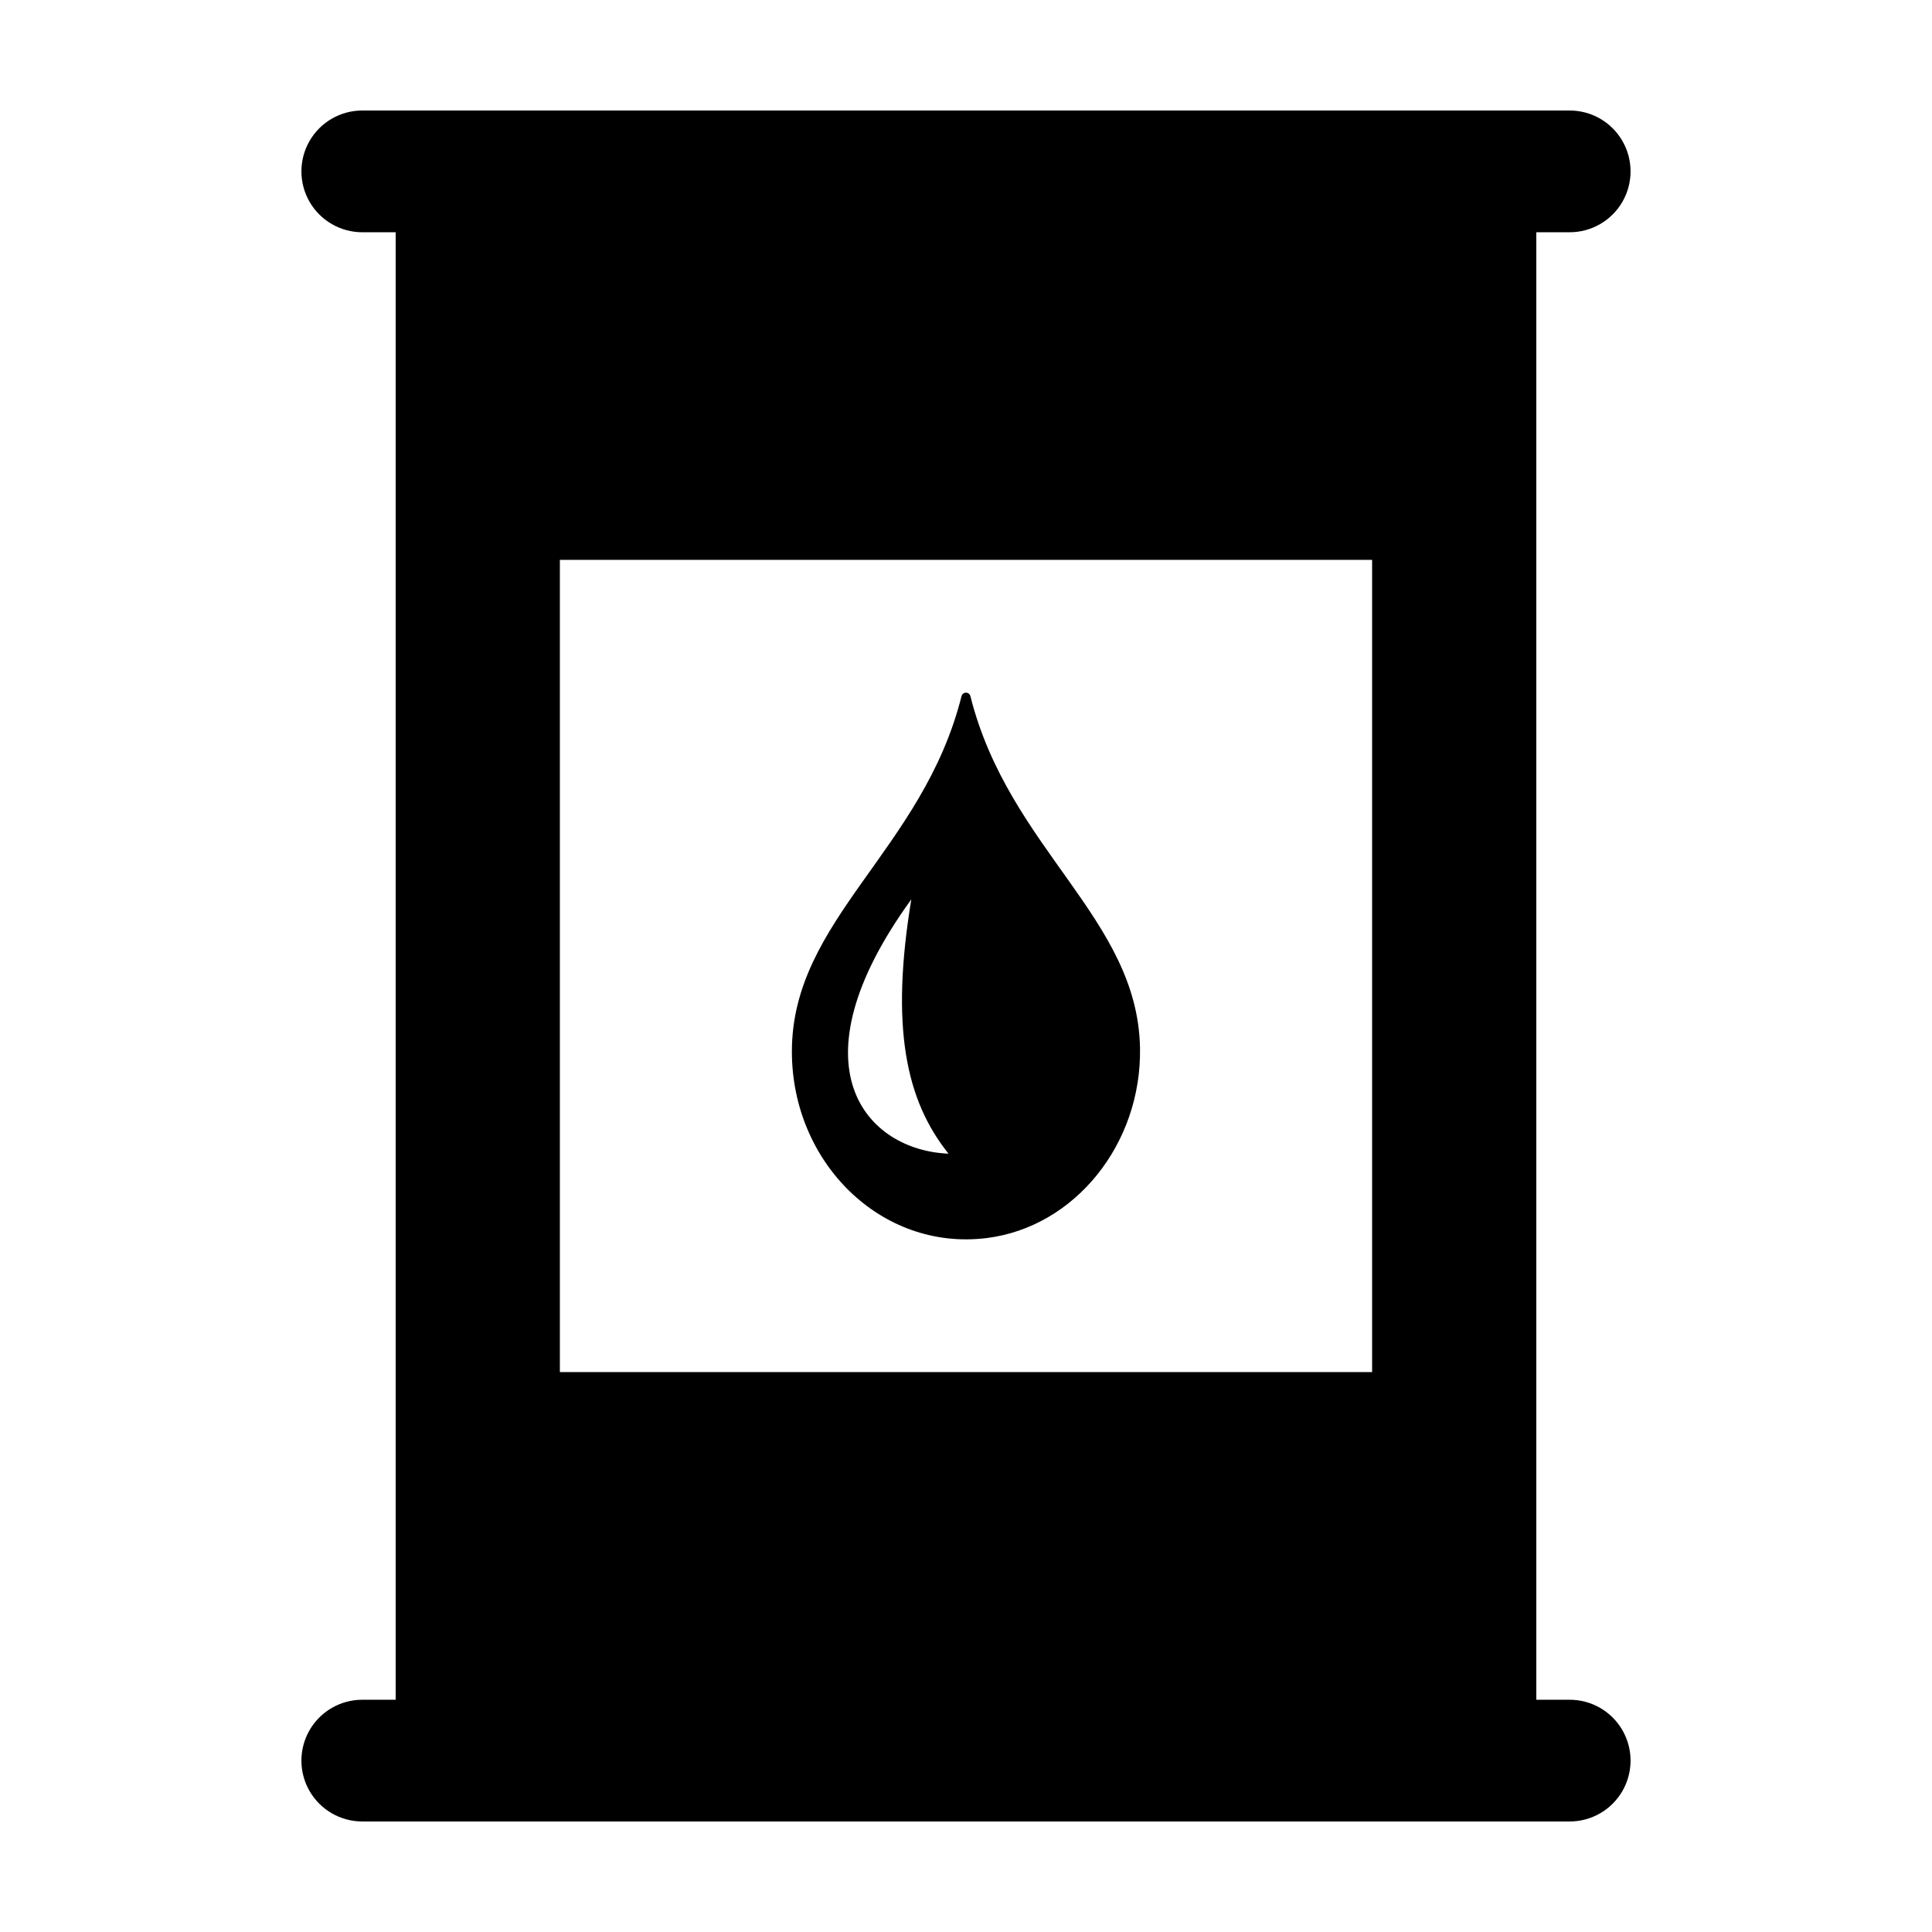 <?xml version="1.0" encoding="UTF-8"?>
<!-- Uploaded to: SVG Repo, www.svgrepo.com, Generator: SVG Repo Mixer Tools -->
<svg fill="#000000" width="800px" height="800px" version="1.1" viewBox="144 144 512 512" xmlns="http://www.w3.org/2000/svg">
 <path d="m240.01 594.45c-5.762 0-11.09 3.074-13.973 8.066-2.879 4.988-2.879 11.141 0 16.133 2.883 4.988 8.211 8.062 13.973 8.062h319.97c5.766 0 11.09-3.074 13.973-8.062 2.883-4.992 2.883-11.145 0-16.133-2.883-4.992-8.207-8.066-13.973-8.066h-8.844v-388.9h8.844c5.766 0 11.09-3.078 13.973-8.066 2.883-4.992 2.883-11.141 0-16.133-2.883-4.992-8.207-8.066-13.973-8.066h-319.97c-5.762 0-11.09 3.074-13.973 8.066-2.879 4.992-2.879 11.141 0 16.133 2.883 4.988 8.211 8.066 13.973 8.066h8.844v388.9zm52.363-86.828v-215.25h215.25v215.25zm107.41-180.04c-0.504 0.086-0.898 0.48-0.988 0.984-10.277 40.816-44.938 59.117-44.938 94.102 0 29.434 23.68 52.902 51.605 49.434 23.398-2.906 41.113-24.984 40.652-50.387-0.621-34.363-34.746-52.707-44.926-93.148-0.117-0.66-0.746-1.102-1.406-0.984zm-14.277 54.762c-5.551 33.695-1.527 53.191 9.863 67.391-21.688-0.859-42.125-22.914-9.863-67.391z"/>
</svg>
